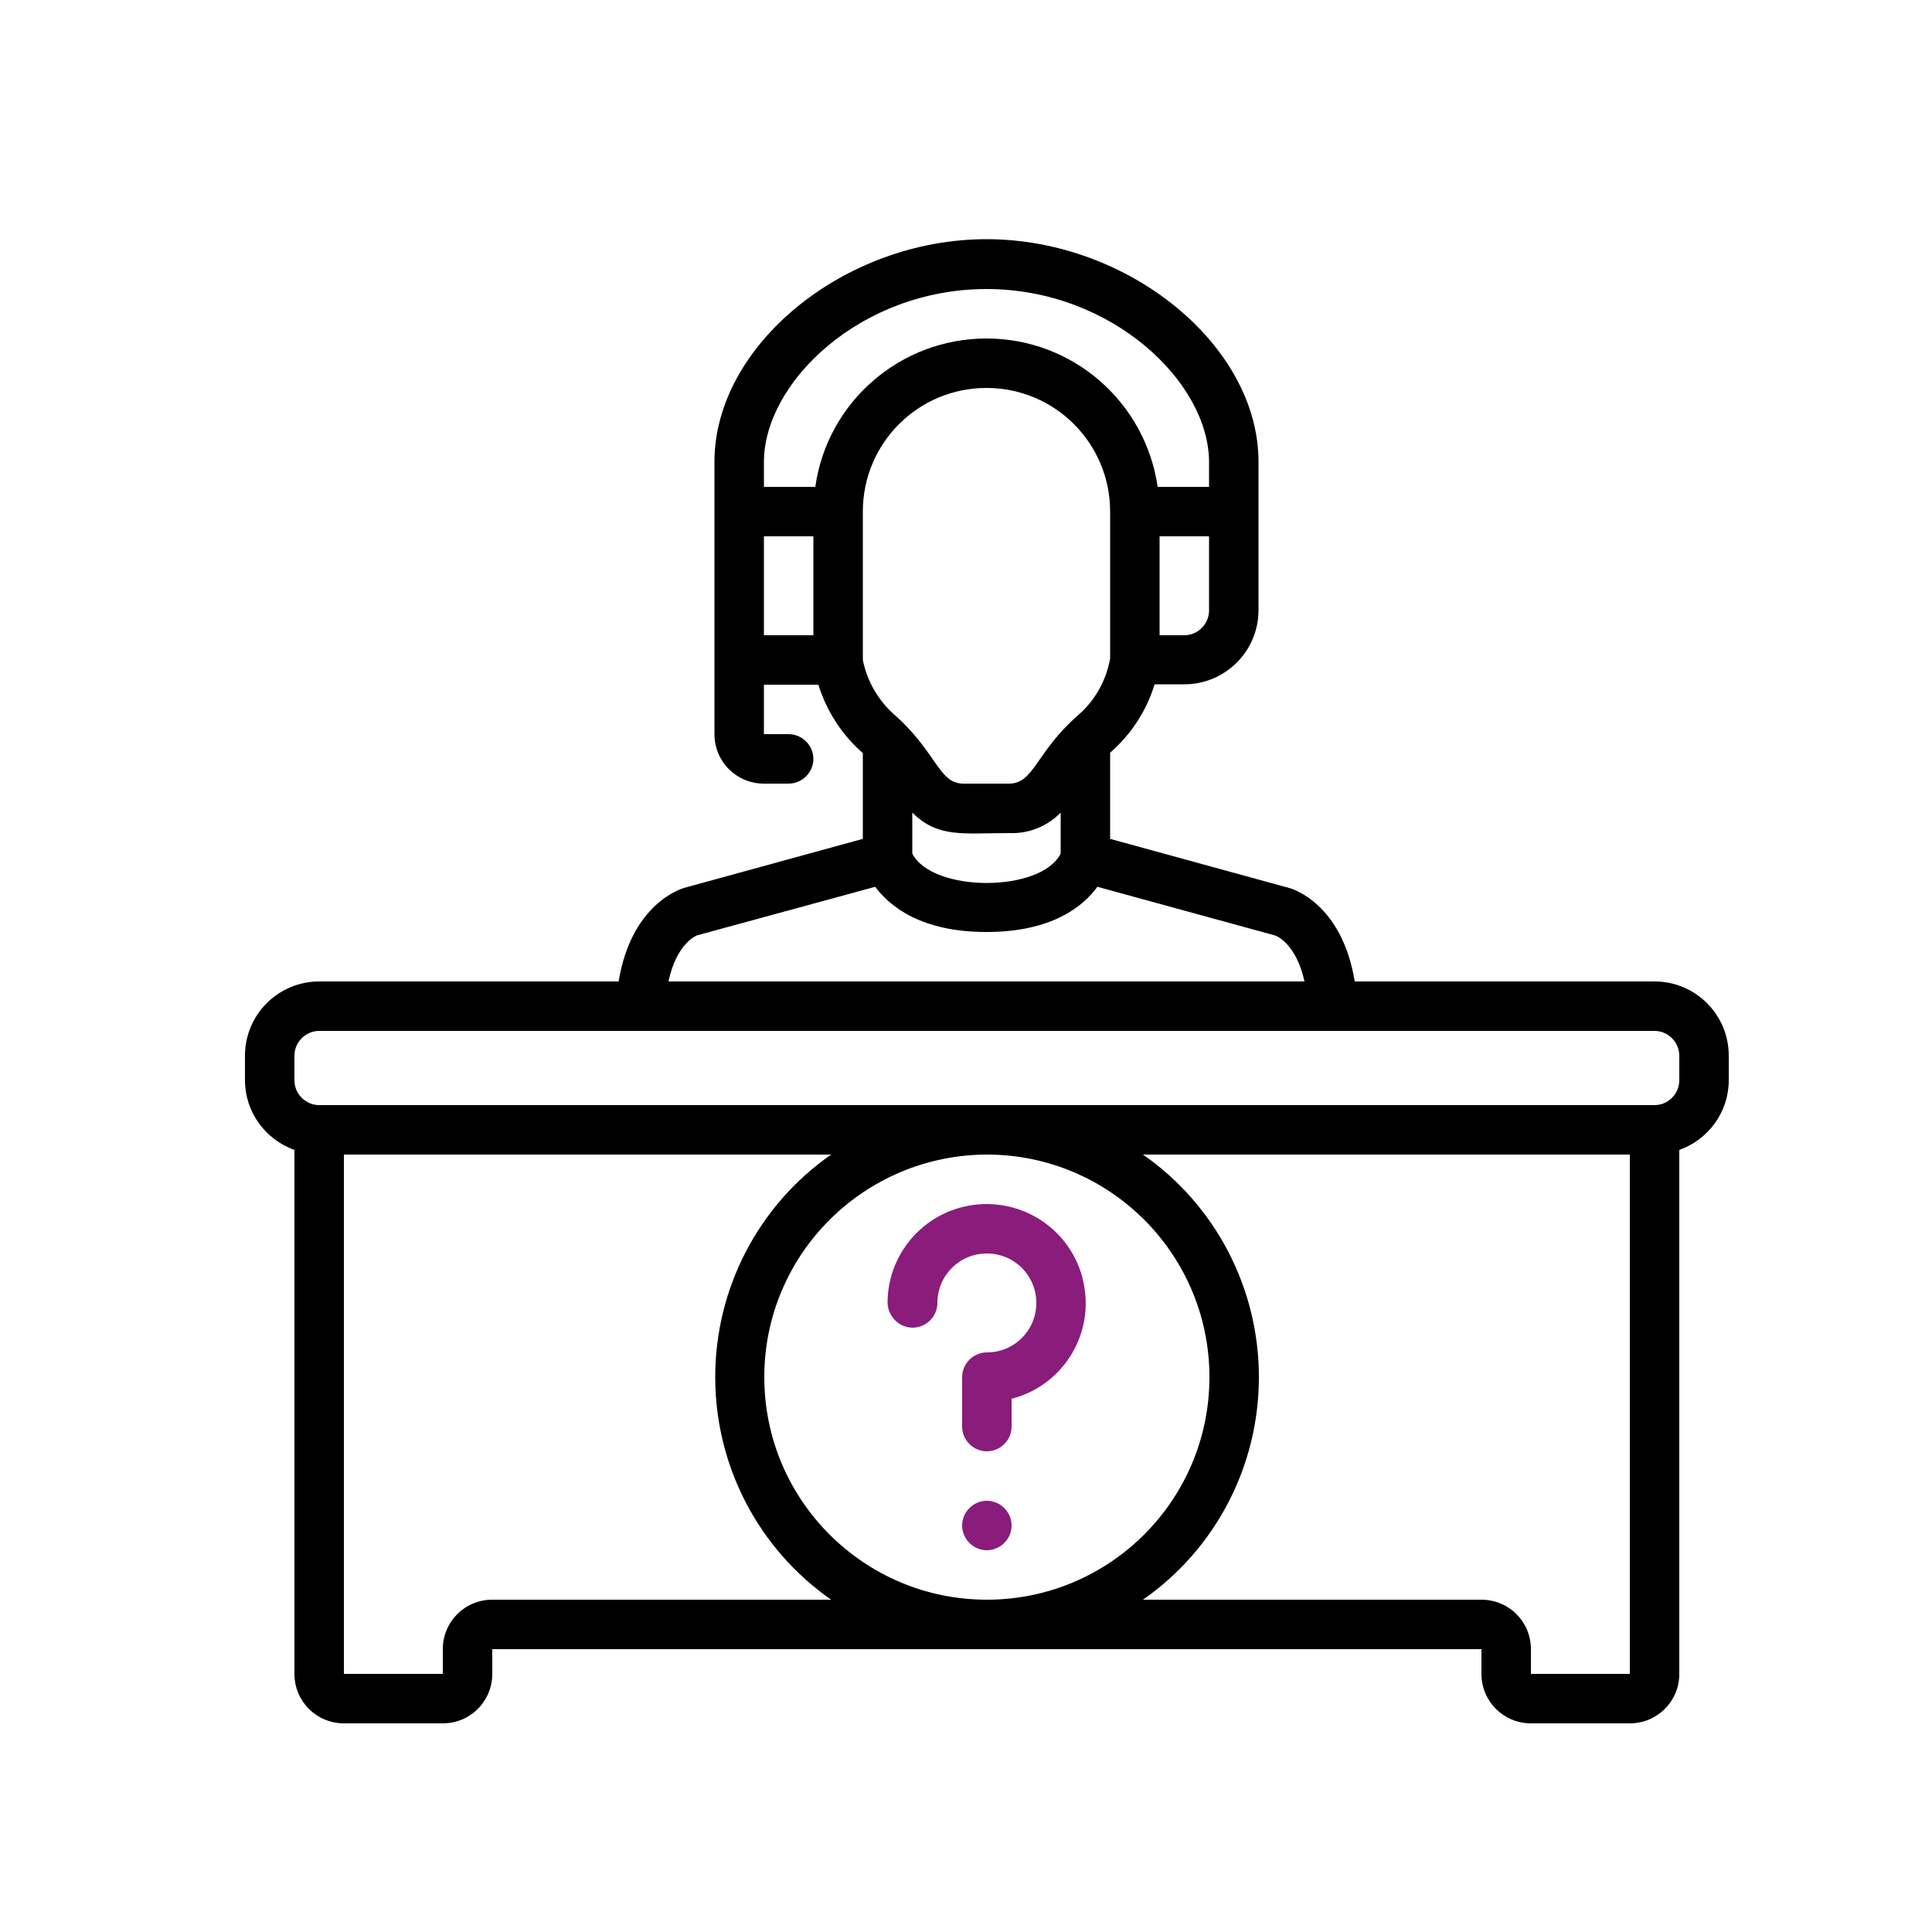 <?xml version="1.0" encoding="utf-8"?>
<!-- Generator: Adobe Illustrator 25.0.1, SVG Export Plug-In . SVG Version: 6.00 Build 0)  -->
<svg version="1.1" id="Layer_1" xmlns="http://www.w3.org/2000/svg" xmlns:xlink="http://www.w3.org/1999/xlink" x="0px" y="0px"
	 viewBox="0 0 500 500" style="enable-background:new 0 0 500 500;" xml:space="preserve">
<style type="text/css">
	.st0{fill:#8A1C7C;}
</style>
<g>
	<path d="M428.2,254h-77.6c-3.3-20.3-16.4-24.1-17-24.2l-46.3-12.7v-22.3c5.4-4.7,9.4-10.8,11.5-17.7h7.7c10.6,0,19.2-8.6,19.2-19.2
		v-38.4c0-30.1-33.6-57.6-70.4-57.6c-36.8,0-70.4,27.5-70.4,57.6V190c0,7.1,5.7,12.8,12.8,12.8h6.4c3.5,0,6.4-2.9,6.4-6.4
		c0-3.5-2.9-6.4-6.4-6.4h-6.4v-12.8h14.1c2.1,6.8,6.1,13,11.5,17.7v22.2L177,229.8c-0.6,0.2-13.6,4-16.9,24.2H82.6
		c-10.6,0-19.2,8.6-19.2,19.2v6.4c0,8.1,5.2,15.3,12.8,18v135.6c0,7.1,5.7,12.8,12.8,12.8h25.6c7.1,0,12.8-5.7,12.8-12.8v-6.4h256
		v6.4c0,7.1,5.7,12.8,12.8,12.8h25.6c7.1,0,12.8-5.7,12.8-12.8V297.6c7.6-2.7,12.8-9.9,12.8-18v-6.4
		C447.4,262.6,438.8,254,428.2,254L428.2,254z M236.1,210.3c6.7,6.6,12.9,5.3,25.2,5.3c5,0.2,9.8-1.8,13.2-5.3v10.6
		c-5.1,10.2-33.3,10.1-38.4,0V210.3z M312.9,158c0,3.5-2.9,6.4-6.4,6.4h-6.4v-25.6h12.8V158z M255.3,74.8
		c32.4,0,57.6,24.1,57.6,44.8v6.4h-13.3c-3.2-22-22-38.4-44.3-38.4C233,87.6,214.1,104,211,126h-13.3v-6.4
		C197.7,98.9,222.8,74.8,255.3,74.8L255.3,74.8z M210.5,164.4h-12.8v-25.6h12.8V164.4z M223.3,132.4c0-17.7,14.3-32,32-32
		c17.7,0,32,14.3,32,32v38c-1,5.7-3.9,10.9-8.3,14.7c-10.9,9.5-11.4,17.7-17.8,17.7h-11.9c-6.4,0-6.9-8.2-17.8-17.8
		c-4.2-3.7-7.1-8.7-8.2-14.2V132.4z M180.3,242.1l46.2-12.6c3.8,5.1,11.9,11.7,28.8,11.7c16.9,0,25-6.6,28.7-11.7l46,12.6
		c0.3,0.1,5.4,2,7.6,11.9H173C175.1,244.1,180.2,242.2,180.3,242.1L180.3,242.1z M127.4,414c-7.1,0-12.8,5.7-12.8,12.8v6.4H89V298.8
		h126.1c-18.8,13.1-30,34.6-30,57.6c0,23,11.2,44.5,30,57.6H127.4z M255.4,298.8c31.8,0,57.6,25.8,57.6,57.6
		c0,31.8-25.8,57.6-57.6,57.6s-57.6-25.8-57.6-57.6C197.8,324.6,223.6,298.9,255.4,298.8L255.4,298.8z M421.8,433.2h-25.6v-6.4
		c0-7.1-5.7-12.8-12.8-12.8h-87.6c18.8-13.1,30-34.6,30-57.6c0-23-11.2-44.5-30-57.6h126V433.2z M434.6,279.6c0,3.5-2.9,6.4-6.4,6.4
		H82.6c-3.5,0-6.4-2.9-6.4-6.4v-6.4c0-3.5,2.9-6.4,6.4-6.4h345.6c3.5,0,6.4,2.9,6.4,6.4V279.6z M434.6,279.6"/>
	<path class="st0" d="M236.2,343.6c3.5,0,6.4-2.9,6.4-6.4c0-7.1,5.7-12.8,12.8-12.8c7.1,0,12.8,5.7,12.8,12.8
		c0,7.1-5.7,12.8-12.8,12.8c-3.5,0-6.4,2.9-6.4,6.4v12.8c0,3.5,2.9,6.4,6.4,6.4c3.5,0,6.4-2.9,6.4-6.4V362
		c12.9-3.3,21.1-16,18.8-29.1c-2.2-13.1-14.1-22.3-27.4-21.2c-13.3,1.1-23.5,12.2-23.5,25.5C229.8,340.7,232.7,343.6,236.2,343.6
		L236.2,343.6z M236.2,343.6"/>
	<path class="st0" d="M261.8,394.8c0,3.5-2.9,6.4-6.4,6.4c-3.5,0-6.4-2.9-6.4-6.4s2.9-6.4,6.4-6.4
		C258.9,388.4,261.8,391.3,261.8,394.8L261.8,394.8z M261.8,394.8"/>
</g>
</svg>
